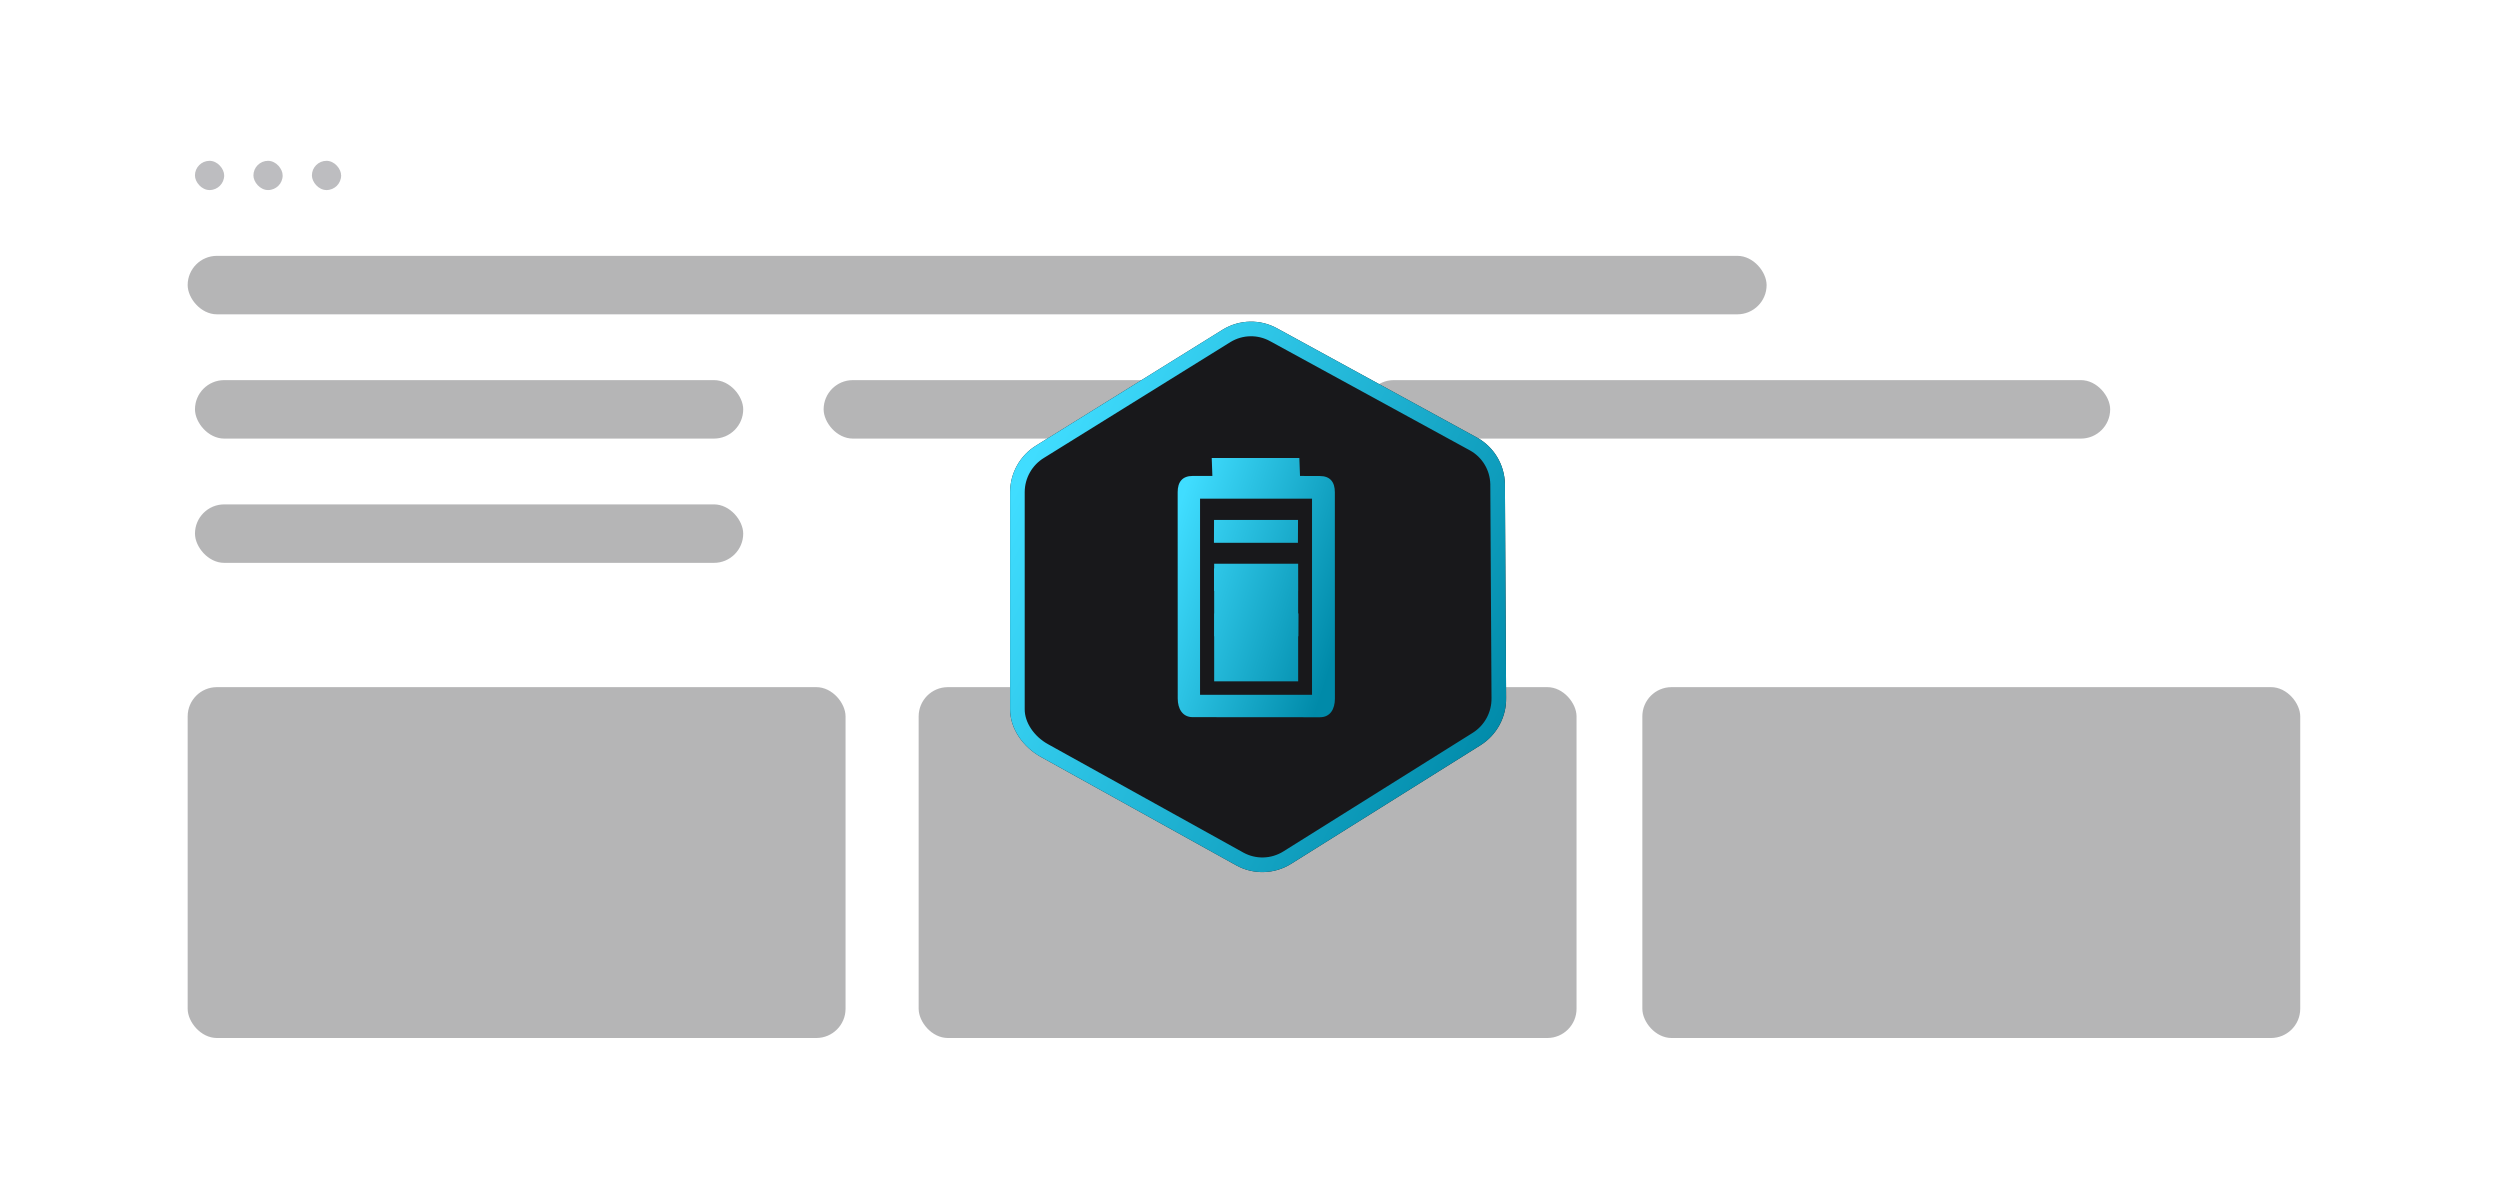 <svg width="342" height="164" viewBox="0 0 342 164" fill="none" xmlns="http://www.w3.org/2000/svg">
<g opacity="0.62">
<rect opacity="0.55" x="26.672" y="52" width="75" height="8" rx="4" fill="#27272A"/>
<rect opacity="0.55" x="112.672" y="52" width="75" height="8" rx="4" fill="#27272A"/>
<rect opacity="0.55" x="26.672" y="69" width="75" height="8" rx="4" fill="#27272A"/>
<rect x="13.168" y="10.5" width="315" height="143" rx="6.5" stroke="url(#paint0_diamond_1108_49654)" stroke-opacity="0.48"/>
<rect opacity="0.55" x="25.672" y="35" width="216" height="8" rx="4" fill="#27272A"/>
<rect opacity="0.55" x="186.672" y="52" width="102" height="8" rx="4" fill="#27272A"/>
<rect opacity="0.55" x="25.672" y="94" width="90" height="48" rx="4" fill="#27272A"/>
<rect opacity="0.55" x="125.672" y="94" width="90" height="48" rx="4" fill="#27272A"/>
<rect opacity="0.55" x="224.672" y="94" width="90" height="48" rx="4" fill="#27272A"/>
<rect opacity="0.55" x="26.668" y="22" width="4" height="4" rx="2" fill="#3F3F46"/>
<rect opacity="0.55" x="34.668" y="22" width="4" height="4" rx="2" fill="#3F3F46"/>
<rect opacity="0.55" x="42.668" y="22" width="4" height="4" rx="2" fill="#3F3F46"/>
</g>
<g filter="url(#filter0_d_1108_49654)">
<path d="M141.79 60.92L167.299 45.076C169.575 43.697 172.404 43.64 174.72 44.925L202.07 59.872C204.372 61.149 205.82 63.561 205.874 66.207L206.038 95.444C206.091 98.08 204.756 100.551 202.523 101.95L176.631 118.167C174.342 119.601 171.466 119.681 169.115 118.377L142.379 103.542C140.014 102.23 138.162 99.723 138.18 97.004L138.18 67.283C138.197 64.68 139.566 62.268 141.79 60.92Z" fill="#18181B"/>
<path d="M142.309 61.776L142.309 61.776L142.318 61.77L167.821 45.929C169.791 44.737 172.236 44.69 174.235 45.799L174.241 45.802L201.584 60.746C201.585 60.747 201.586 60.747 201.587 60.748C203.572 61.85 204.825 63.931 204.874 66.22C204.874 66.222 204.874 66.225 204.874 66.227L205.038 95.45L205.038 95.457L205.038 95.464C205.084 97.749 203.927 99.89 201.993 101.102L176.101 117.32C174.118 118.562 171.631 118.629 169.6 117.503L142.864 102.668C140.732 101.485 139.165 99.275 139.18 97.011V97.004L139.18 67.29C139.18 67.289 139.18 67.288 139.18 67.287C139.196 65.032 140.382 62.943 142.309 61.776Z" stroke="url(#paint1_linear_1108_49654)" stroke-width="2"/>
</g>
<path d="M179.485 95.048H164.166V68.215H179.485M180.56 65.121L177.841 65.11L177.752 62.65H165.764L165.853 65.11L163.152 65.109C161.755 65.109 161.105 65.925 161.105 67.324L161.113 95.557C161.113 96.956 161.763 98.106 163.161 98.106L180.568 98.119C181.985 98.119 182.615 96.988 182.615 95.57L182.607 67.337C182.607 65.938 181.958 65.121 180.56 65.121ZM177.57 71.131H166.081L166.068 74.251H177.556L177.57 71.131ZM177.57 77.756H166.081L166.084 80.842H177.573L177.57 77.756Z" fill="url(#paint2_linear_1108_49654)"/>
<path d="M166.133 83.923H177.622L177.608 87.042H166.119L166.133 83.923Z" fill="url(#paint3_linear_1108_49654)"/>
<path d="M166.097 77.12H177.586L177.589 93.206H166.1L166.097 77.12Z" fill="url(#paint4_linear_1108_49654)"/>
<defs>
<filter id="filter0_d_1108_49654" x="107.898" y="13.718" width="128.423" height="135.866" filterUnits="userSpaceOnUse" color-interpolation-filters="sRGB">
<feFlood flood-opacity="0" result="BackgroundImageFix"/>
<feColorMatrix in="SourceAlpha" type="matrix" values="0 0 0 0 0 0 0 0 0 0 0 0 0 0 0 0 0 0 127 0" result="hardAlpha"/>
<feOffset/>
<feGaussianBlur stdDeviation="15.141"/>
<feComposite in2="hardAlpha" operator="out"/>
<feColorMatrix type="matrix" values="0 0 0 0 1 0 0 0 0 1 0 0 0 0 1 0 0 0 0.07 0"/>
<feBlend mode="normal" in2="BackgroundImageFix" result="effect1_dropShadow_1108_49654"/>
<feBlend mode="normal" in="SourceGraphic" in2="effect1_dropShadow_1108_49654" result="shape"/>
</filter>
<radialGradient id="paint0_diamond_1108_49654" cx="0" cy="0" r="1" gradientUnits="userSpaceOnUse" gradientTransform="translate(302.186 41.544) rotate(167.296) scale(309.539 681.497)">
<stop stop-color="white" stop-opacity="0.34"/>
<stop offset="0.323" stop-color="white" stop-opacity="0.829"/>
<stop offset="0.625" stop-color="white" stop-opacity="0.08"/>
<stop offset="1" stop-color="white" stop-opacity="0.47"/>
</radialGradient>
<linearGradient id="paint1_linear_1108_49654" x1="138.845" y1="67.095" x2="205.806" y2="100.542" gradientUnits="userSpaceOnUse">
<stop stop-color="#40DDFF"/>
<stop offset="1" stop-color="#008AA9"/>
</linearGradient>
<linearGradient id="paint2_linear_1108_49654" x1="161.046" y1="70.229" x2="186.189" y2="78.432" gradientUnits="userSpaceOnUse">
<stop stop-color="#40DDFF"/>
<stop offset="1" stop-color="#008AA9"/>
</linearGradient>
<linearGradient id="paint3_linear_1108_49654" x1="161.046" y1="70.229" x2="186.189" y2="78.432" gradientUnits="userSpaceOnUse">
<stop stop-color="#40DDFF"/>
<stop offset="1" stop-color="#008AA9"/>
</linearGradient>
<linearGradient id="paint4_linear_1108_49654" x1="161.046" y1="70.229" x2="186.189" y2="78.432" gradientUnits="userSpaceOnUse">
<stop stop-color="#40DDFF"/>
<stop offset="1" stop-color="#008AA9"/>
</linearGradient>
</defs>
</svg>